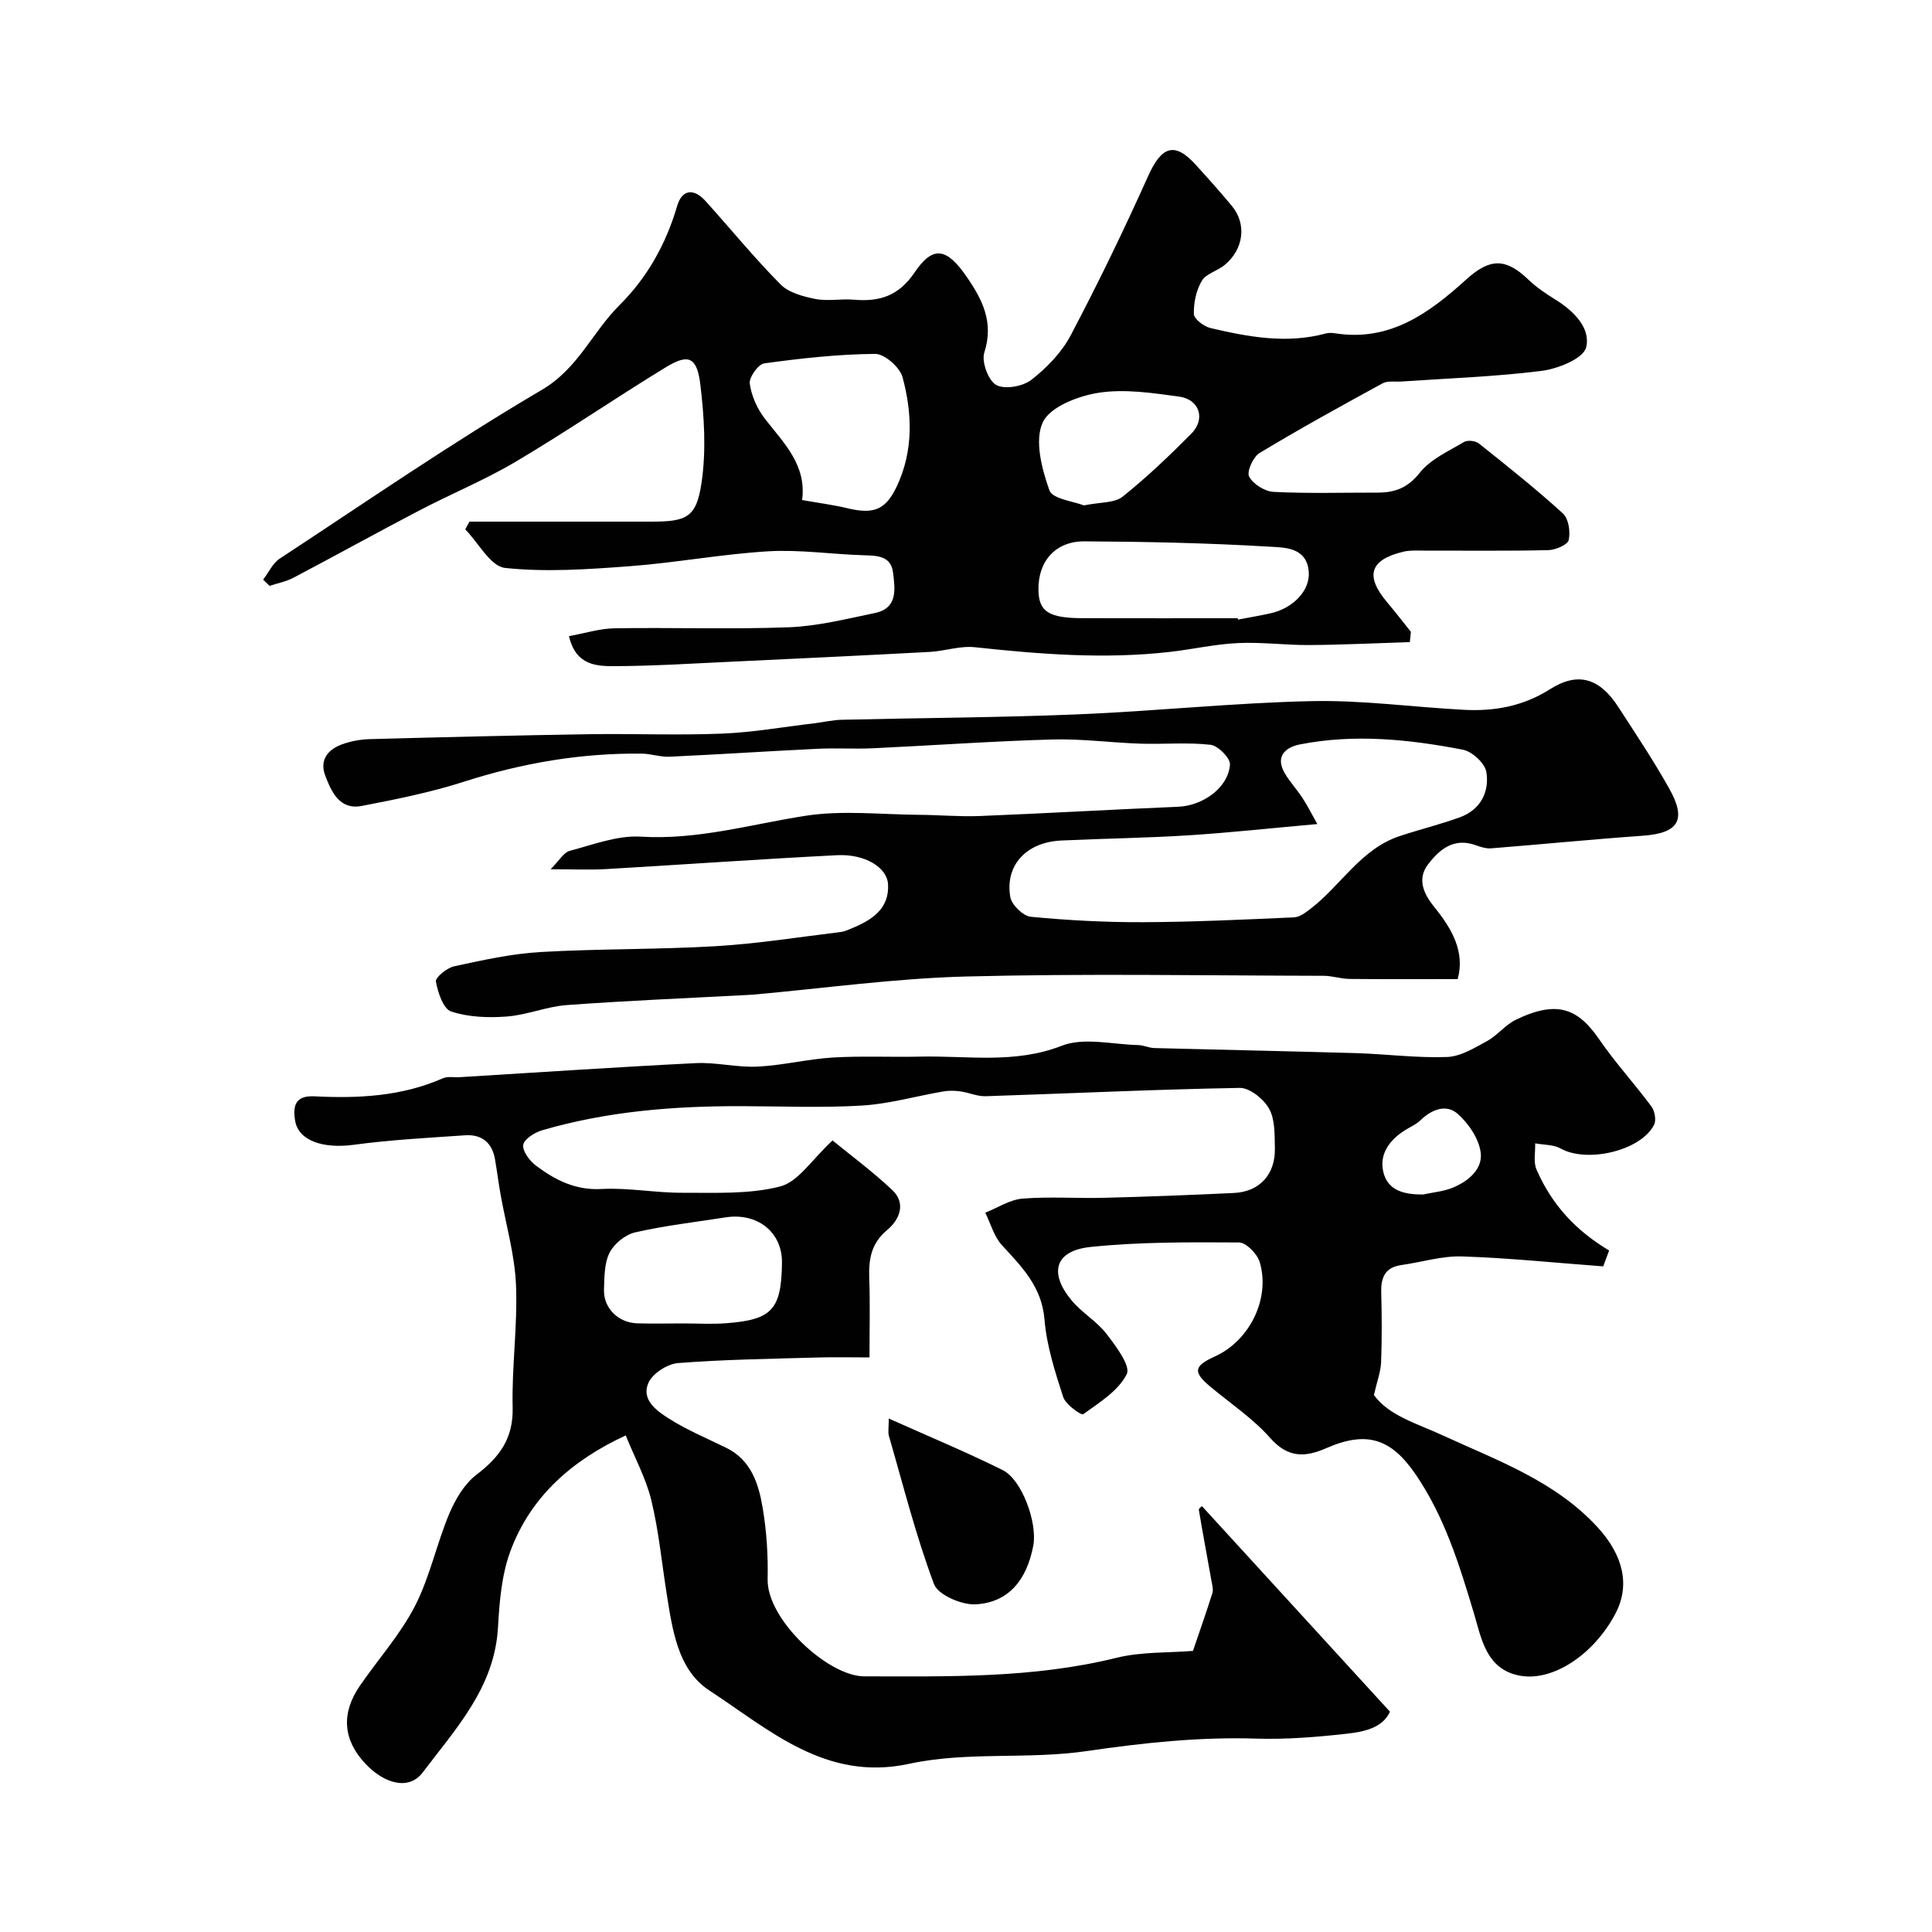 <svg enable-background="new 0 0 400 400" viewBox="0 0 400 400" xmlns="http://www.w3.org/2000/svg"><g fill="#010102"><path d="m333.15 258.9c-.47 1.26-.96 2.59-1.22 3.29-10.04-.75-19.64-1.75-29.26-2.06-4.16-.13-8.36 1.2-12.55 1.79-3.35.47-4.23 2.56-4.15 5.63.12 4.83.16 9.67-.03 14.5-.08 1.98-.84 3.94-1.49 6.78 3.16 4.3 8.84 5.86 14.17 8.31 11.35 5.23 23.34 9.46 32.16 19.08 5.31 5.8 6.76 11.99 3.69 17.84-4.43 8.43-12.92 14.14-19.79 12.87-7.03-1.3-7.97-7.74-9.54-12.98-3.01-10.03-6.07-19.95-12.06-28.71-5.08-7.43-10.14-9.06-18.47-5.42-4.43 1.94-7.95 2.05-11.62-2.09-3.55-4.02-8.16-7.11-12.33-10.57-3.71-3.09-3.55-4.32.89-6.33 7.15-3.25 11.5-11.94 9.27-19.5-.5-1.7-2.8-4.08-4.29-4.09-10.25-.06-20.56-.13-30.74.93-7.4.77-8.71 5.35-3.87 11.13 2.1 2.51 5.15 4.25 7.14 6.83 1.96 2.54 5.07 6.66 4.22 8.37-1.72 3.45-5.67 5.89-9.02 8.3-.39.28-3.64-2.01-4.14-3.57-1.69-5.23-3.43-10.62-3.87-16.05-.56-6.79-4.68-10.88-8.81-15.38-1.64-1.79-2.33-4.45-3.45-6.72 2.57-1.02 5.08-2.71 7.72-2.92 5.63-.45 11.33-.02 16.99-.17 8.94-.23 17.87-.57 26.8-1 5.29-.25 8.58-3.85 8.45-9.29-.07-2.76.06-5.89-1.19-8.14-1.11-2.01-4.01-4.36-6.08-4.32-17.53.3-35.05 1.15-52.58 1.72-1.74.06-3.48-.75-5.25-1-1.16-.16-2.39-.19-3.54.01-5.6.96-11.16 2.57-16.79 2.92-8.3.5-16.66.15-24.99.13-13.99-.04-27.86 1.06-41.35 5.01-1.53.45-3.71 1.86-3.85 3.03-.16 1.33 1.34 3.3 2.65 4.28 3.96 2.97 8.14 5.12 13.55 4.83 5.57-.3 11.2.81 16.8.78 6.77-.03 13.78.35 20.21-1.31 3.76-.98 6.57-5.6 10.83-9.52 3.47 2.85 8.17 6.31 12.38 10.28 2.94 2.77 1.42 6.19-1.03 8.22-3.42 2.83-3.89 6.16-3.75 10.13.19 5.15.05 10.32.05 16.29-3.73 0-7.32-.09-10.89.02-9.59.28-19.19.4-28.75 1.15-2.21.17-5.27 2.15-6.13 4.09-1.56 3.54 1.78 5.84 4.33 7.46 3.69 2.33 7.78 4.04 11.72 5.96 5.2 2.53 6.76 7.45 7.6 12.45.82 4.85 1.14 9.85 1.03 14.78-.19 8.35 12.53 20.11 19.99 20.12 17.5.02 34.98.42 52.2-3.83 5.21-1.29 10.79-1.02 15.87-1.44 1.39-4.08 2.77-8 4.02-11.97.23-.74-.03-1.66-.18-2.48-.87-4.91-1.8-9.82-2.62-14.74-.05-.31.59-.73.64-.78 12.85 14.05 25.72 28.12 38.93 42.56-1.54 3.38-5.38 4.16-8.96 4.56-6.22.69-12.53 1.21-18.77 1.01-11.77-.38-23.54.9-34.97 2.57-12.34 1.81-24.81.04-36.86 2.65-17.23 3.74-28.93-7.05-41.38-15.2-6.53-4.28-7.63-12.58-8.82-20.07-1.02-6.44-1.64-12.98-3.17-19.29-1.09-4.5-3.39-8.72-5.3-13.43-10.94 5.06-19.6 12.5-23.85 23.88-1.85 4.95-2.3 10.56-2.6 15.91-.71 12.42-8.77 20.96-15.6 30.01-2.81 3.72-7.92 2.39-11.91-1.9-4.58-4.91-5-10.37-1.08-16.07 3.79-5.51 8.35-10.59 11.39-16.48 3.08-5.98 4.47-12.82 7.09-19.08 1.26-3 3.14-6.21 5.65-8.13 4.77-3.64 7.65-7.5 7.5-13.91-.21-8.45 1.05-16.95.69-25.39-.26-6.29-2.1-12.52-3.2-18.78-.43-2.41-.73-4.84-1.15-7.26-.6-3.45-2.77-5.17-6.19-4.94-7.71.53-15.45.94-23.09 1.97-6.26.84-11.38-.82-12.09-4.95-.51-2.97-.06-5.29 3.95-5.09 9.09.46 18.09.03 26.62-3.73.99-.44 2.3-.16 3.46-.23 16.3-.99 32.6-2.1 48.91-2.91 4.24-.21 8.55.93 12.79.72 5.21-.25 10.36-1.56 15.57-1.88 6.03-.36 12.09-.05 18.14-.19 9.77-.22 19.51 1.56 29.28-2.25 4.59-1.79 10.49-.26 15.8-.14 1.12.02 2.24.59 3.36.62 13.93.37 27.87.64 41.8 1.05 6.27.19 12.55 1.03 18.8.8 2.81-.1 5.67-1.87 8.29-3.3 2.13-1.16 3.74-3.32 5.9-4.38 8.63-4.2 12.95-2.34 17.33 4.04 3.31 4.82 7.3 9.17 10.79 13.87.69.93 1.04 2.82.57 3.78-2.69 5.4-13.87 8-19.35 4.94-1.49-.83-3.5-.74-5.28-1.07.06 1.82-.4 3.87.28 5.43 3.19 7.3 8.11 12.62 15.03 16.75zm-191.77 15.1c2.99 0 5.99.19 8.97-.04 9.39-.72 11.44-2.71 11.55-12.52.07-6.48-5.25-10.4-11.65-9.4-6.26.98-12.58 1.7-18.75 3.11-2.03.46-4.34 2.34-5.29 4.2-1.11 2.19-1.07 5.05-1.16 7.64-.13 3.82 2.94 6.87 6.87 6.99 3.15.1 6.31.02 9.46.02zm153.24-26.69c2.05-.45 4.21-.62 6.12-1.4 3.24-1.32 6.28-3.86 5.82-7.3-.38-2.89-2.53-6.06-4.82-8.05-2.33-2.02-5.34-.87-7.65 1.38-.9.88-2.16 1.4-3.25 2.09-3.12 1.98-5.26 4.85-4.47 8.47.88 4.08 4.44 4.82 8.25 4.81z"/><path d="m291.89 132.94c-6.9.22-13.8.56-20.7.61-4.96.04-9.93-.64-14.87-.41-4.72.22-9.4 1.29-14.11 1.83-13.5 1.54-26.93.48-40.38-.97-3.04-.33-6.21.8-9.33.97-13.69.74-27.38 1.38-41.08 2.03-7.93.37-15.86.87-23.8.92-3.94.02-8.36.01-9.82-6.21 3.26-.59 6.36-1.58 9.48-1.63 12.02-.19 24.05.24 36.05-.21 5.97-.23 11.91-1.73 17.8-2.95 4.79-.99 4.18-4.95 3.77-8.34-.42-3.47-3.19-3.54-6.02-3.62-6.6-.19-13.23-1.2-19.79-.82-9.61.57-19.14 2.37-28.74 3.09-8.58.64-17.3 1.26-25.8.35-2.99-.32-5.49-5.19-8.22-7.98.29-.53.58-1.07.87-1.6h11.66 25.99c7.28-.01 9.32-.81 10.39-8.01 1-6.72.56-13.8-.27-20.59-.77-6.35-3.21-5.77-7.54-3.11-10.29 6.31-20.26 13.14-30.64 19.29-6.44 3.82-13.43 6.68-20.07 10.16-8.69 4.54-17.27 9.3-25.95 13.87-1.53.8-3.3 1.14-4.96 1.69-.44-.43-.88-.86-1.33-1.29 1.13-1.47 1.97-3.39 3.43-4.35 17.98-11.81 35.72-24.04 54.25-34.93 7.56-4.44 10.47-11.96 16.09-17.54 5.74-5.71 9.64-12.66 11.94-20.53 1.02-3.49 3.47-3.71 5.87-1.05 5.19 5.75 10.09 11.77 15.54 17.27 1.71 1.73 4.69 2.52 7.23 3.02 2.57.5 5.33-.08 7.97.15 5.3.46 9.28-.78 12.57-5.66 3.81-5.64 6.64-5.03 10.68.79 3.34 4.81 5.76 9.52 3.74 15.81-.61 1.9.83 5.81 2.47 6.72 1.77.97 5.51.3 7.29-1.08 3.19-2.49 6.26-5.66 8.13-9.21 5.68-10.78 11.01-21.78 16-32.9 2.8-6.25 5.49-7.24 9.86-2.43 2.55 2.8 5.08 5.63 7.5 8.54 3.1 3.73 2.49 8.92-1.47 12.22-1.49 1.24-3.86 1.79-4.75 3.3-1.17 1.96-1.71 4.57-1.64 6.87.03 1.03 2.08 2.58 3.44 2.9 7.85 1.84 15.77 3.31 23.84 1.13.62-.17 1.34-.15 1.99-.04 11.32 1.78 19.47-4.21 27.16-11.18 4.88-4.42 8.16-4.41 12.8.04 1.64 1.57 3.56 2.89 5.5 4.08 3.84 2.36 7.48 5.92 6.48 9.98-.57 2.3-5.81 4.42-9.18 4.85-9.63 1.22-19.37 1.54-29.06 2.21-1.32.09-2.85-.2-3.91.38-8.56 4.67-17.11 9.38-25.46 14.42-1.33.8-2.7 3.86-2.16 4.88.82 1.56 3.25 3.08 5.07 3.17 7.15.36 14.32.14 21.49.15 3.57.01 6.27-.95 8.76-4.1 2.21-2.8 5.95-4.46 9.16-6.38.73-.44 2.38-.26 3.08.3 5.9 4.7 11.82 9.41 17.4 14.49 1.18 1.08 1.59 3.8 1.2 5.51-.22.99-2.72 2.05-4.21 2.09-8.52.2-17.05.08-25.57.1-1.49 0-3.04-.11-4.47.23-6.95 1.67-7.96 5-3.31 10.5 1.68 1.99 3.26 4.05 4.89 6.08-.06.72-.14 1.43-.22 2.13zm-125.82-29.41c3.58.63 6.5 1 9.35 1.69 5.46 1.31 7.95.38 10.28-4.58 3.43-7.32 3.19-15.04 1.16-22.55-.55-2.05-3.73-4.84-5.68-4.82-7.66.06-15.34.92-22.95 1.96-1.24.17-3.18 2.91-3 4.2.36 2.55 1.56 5.25 3.16 7.3 3.92 5.04 8.64 9.56 7.68 16.8zm90.19 24.47c.02.09.04.19.06.28 2.23-.43 4.47-.8 6.69-1.29 4.75-1.05 8.29-4.77 7.95-8.66-.44-5.11-5.12-4.96-8.19-5.15-12.72-.76-25.47-1.03-38.22-1.1-6.07-.04-9.66 4.16-9.55 10.1.08 4.47 2.13 5.79 9.24 5.81 10.67.03 21.35.01 32.02.01zm-31.85-23.36c3.39-.7 6.32-.47 8-1.8 5.02-4 9.69-8.48 14.23-13.04 3.01-3.03 1.73-7.11-2.52-7.69-5.52-.75-11.27-1.63-16.67-.79-4.24.66-10.1 2.92-11.57 6.15-1.72 3.78-.18 9.62 1.39 14.05.64 1.8 5.06 2.28 7.14 3.12z"/><path d="m301.8 202.71c-7.65 0-15.01.04-22.37-.03-1.79-.02-3.57-.64-5.35-.65-24.66-.05-49.34-.49-73.98.14-14.76.38-29.47 2.45-44.21 3.76-.33.03-.67.04-1 .06-12.52.67-25.05 1.18-37.56 2.1-4.18.31-8.25 2.06-12.42 2.37-3.82.29-7.93.14-11.5-1.04-1.63-.54-2.76-3.94-3.16-6.2-.15-.85 2.29-2.84 3.79-3.16 5.89-1.27 11.84-2.6 17.83-2.95 12.08-.7 24.21-.5 36.29-1.21 8.65-.51 17.24-1.89 25.85-2.93.78-.09 1.55-.44 2.29-.75 4.15-1.7 7.85-4.02 7.56-9.14-.2-3.55-4.87-6.31-10.56-6.02-15.98.81-31.93 1.95-47.9 2.88-3.31.19-6.65.03-11.41.03 1.84-1.84 2.71-3.48 3.93-3.8 4.86-1.28 9.9-3.25 14.75-2.95 11.73.72 22.72-2.54 34.04-4.31 7.71-1.21 15.77-.26 23.67-.21 4.15.03 8.3.41 12.44.25 13.71-.55 27.4-1.35 41.11-1.92 5.1-.21 10.39-3.93 10.72-8.75.09-1.33-2.47-3.9-4.02-4.08-4.77-.54-9.65-.08-14.47-.23-6.1-.2-12.21-1.04-18.3-.87-12.38.35-24.74 1.24-37.11 1.82-3.82.18-7.67-.08-11.49.11-10.21.49-20.42 1.17-30.63 1.64-1.89.09-3.81-.61-5.73-.64-12.55-.14-24.72 1.93-36.69 5.77-6.93 2.23-14.14 3.68-21.31 5.06-4.58.88-6.26-2.88-7.56-6.27-1.23-3.22.53-5.43 3.5-6.49 1.8-.65 3.79-1.02 5.71-1.07 15.1-.41 30.2-.78 45.3-1.02 9.2-.14 18.41.25 27.6-.12 6.37-.25 12.7-1.38 19.05-2.13 1.95-.23 3.88-.7 5.83-.74 16.26-.39 32.54-.45 48.79-1.12 16.15-.66 32.26-2.39 48.41-2.74 10.51-.23 21.06 1.25 31.6 1.8 6.31.33 12.21-.74 17.79-4.27 5.83-3.69 10.28-2.27 14.13 3.68 3.64 5.62 7.37 11.19 10.62 17.03 3.58 6.43 1.76 9.11-5.55 9.63-10.48.74-20.93 1.78-31.4 2.61-1.05.08-2.19-.29-3.22-.66-4.53-1.63-7.53.93-9.88 4.04-2.3 3.05-.8 6.14 1.34 8.78 3.66 4.51 6.38 9.26 4.84 14.91zm-29.06-32.1c-9.67.86-18.21 1.8-26.78 2.34-8.74.55-17.5.66-26.25 1.07-7.19.34-11.67 5.09-10.54 11.7.28 1.62 2.66 3.94 4.25 4.09 7.71.74 15.49 1.15 23.24 1.12 10.42-.04 20.83-.54 31.24-1 1.18-.05 2.42-1 3.45-1.79 6.28-4.82 10.38-12.34 18.39-15.02 4.15-1.38 8.41-2.42 12.52-3.91 4.27-1.56 6.13-5.24 5.48-9.36-.29-1.81-2.93-4.26-4.85-4.63-11.15-2.15-22.44-3.32-33.74-1.1-2.91.57-5.22 2.41-3.17 5.94 1.04 1.8 2.5 3.34 3.64 5.09 1.06 1.61 1.92 3.33 3.12 5.46z"/><path d="m184.01 293.69c8.27 3.71 16.06 6.94 23.59 10.68 3.99 1.98 7.22 10.93 6.33 15.64-1.35 7.16-5.16 11.76-11.89 12.15-2.91.17-7.82-1.94-8.67-4.2-3.75-10-6.36-20.42-9.34-30.71-.21-.76-.02-1.64-.02-3.56z"/></g></svg>